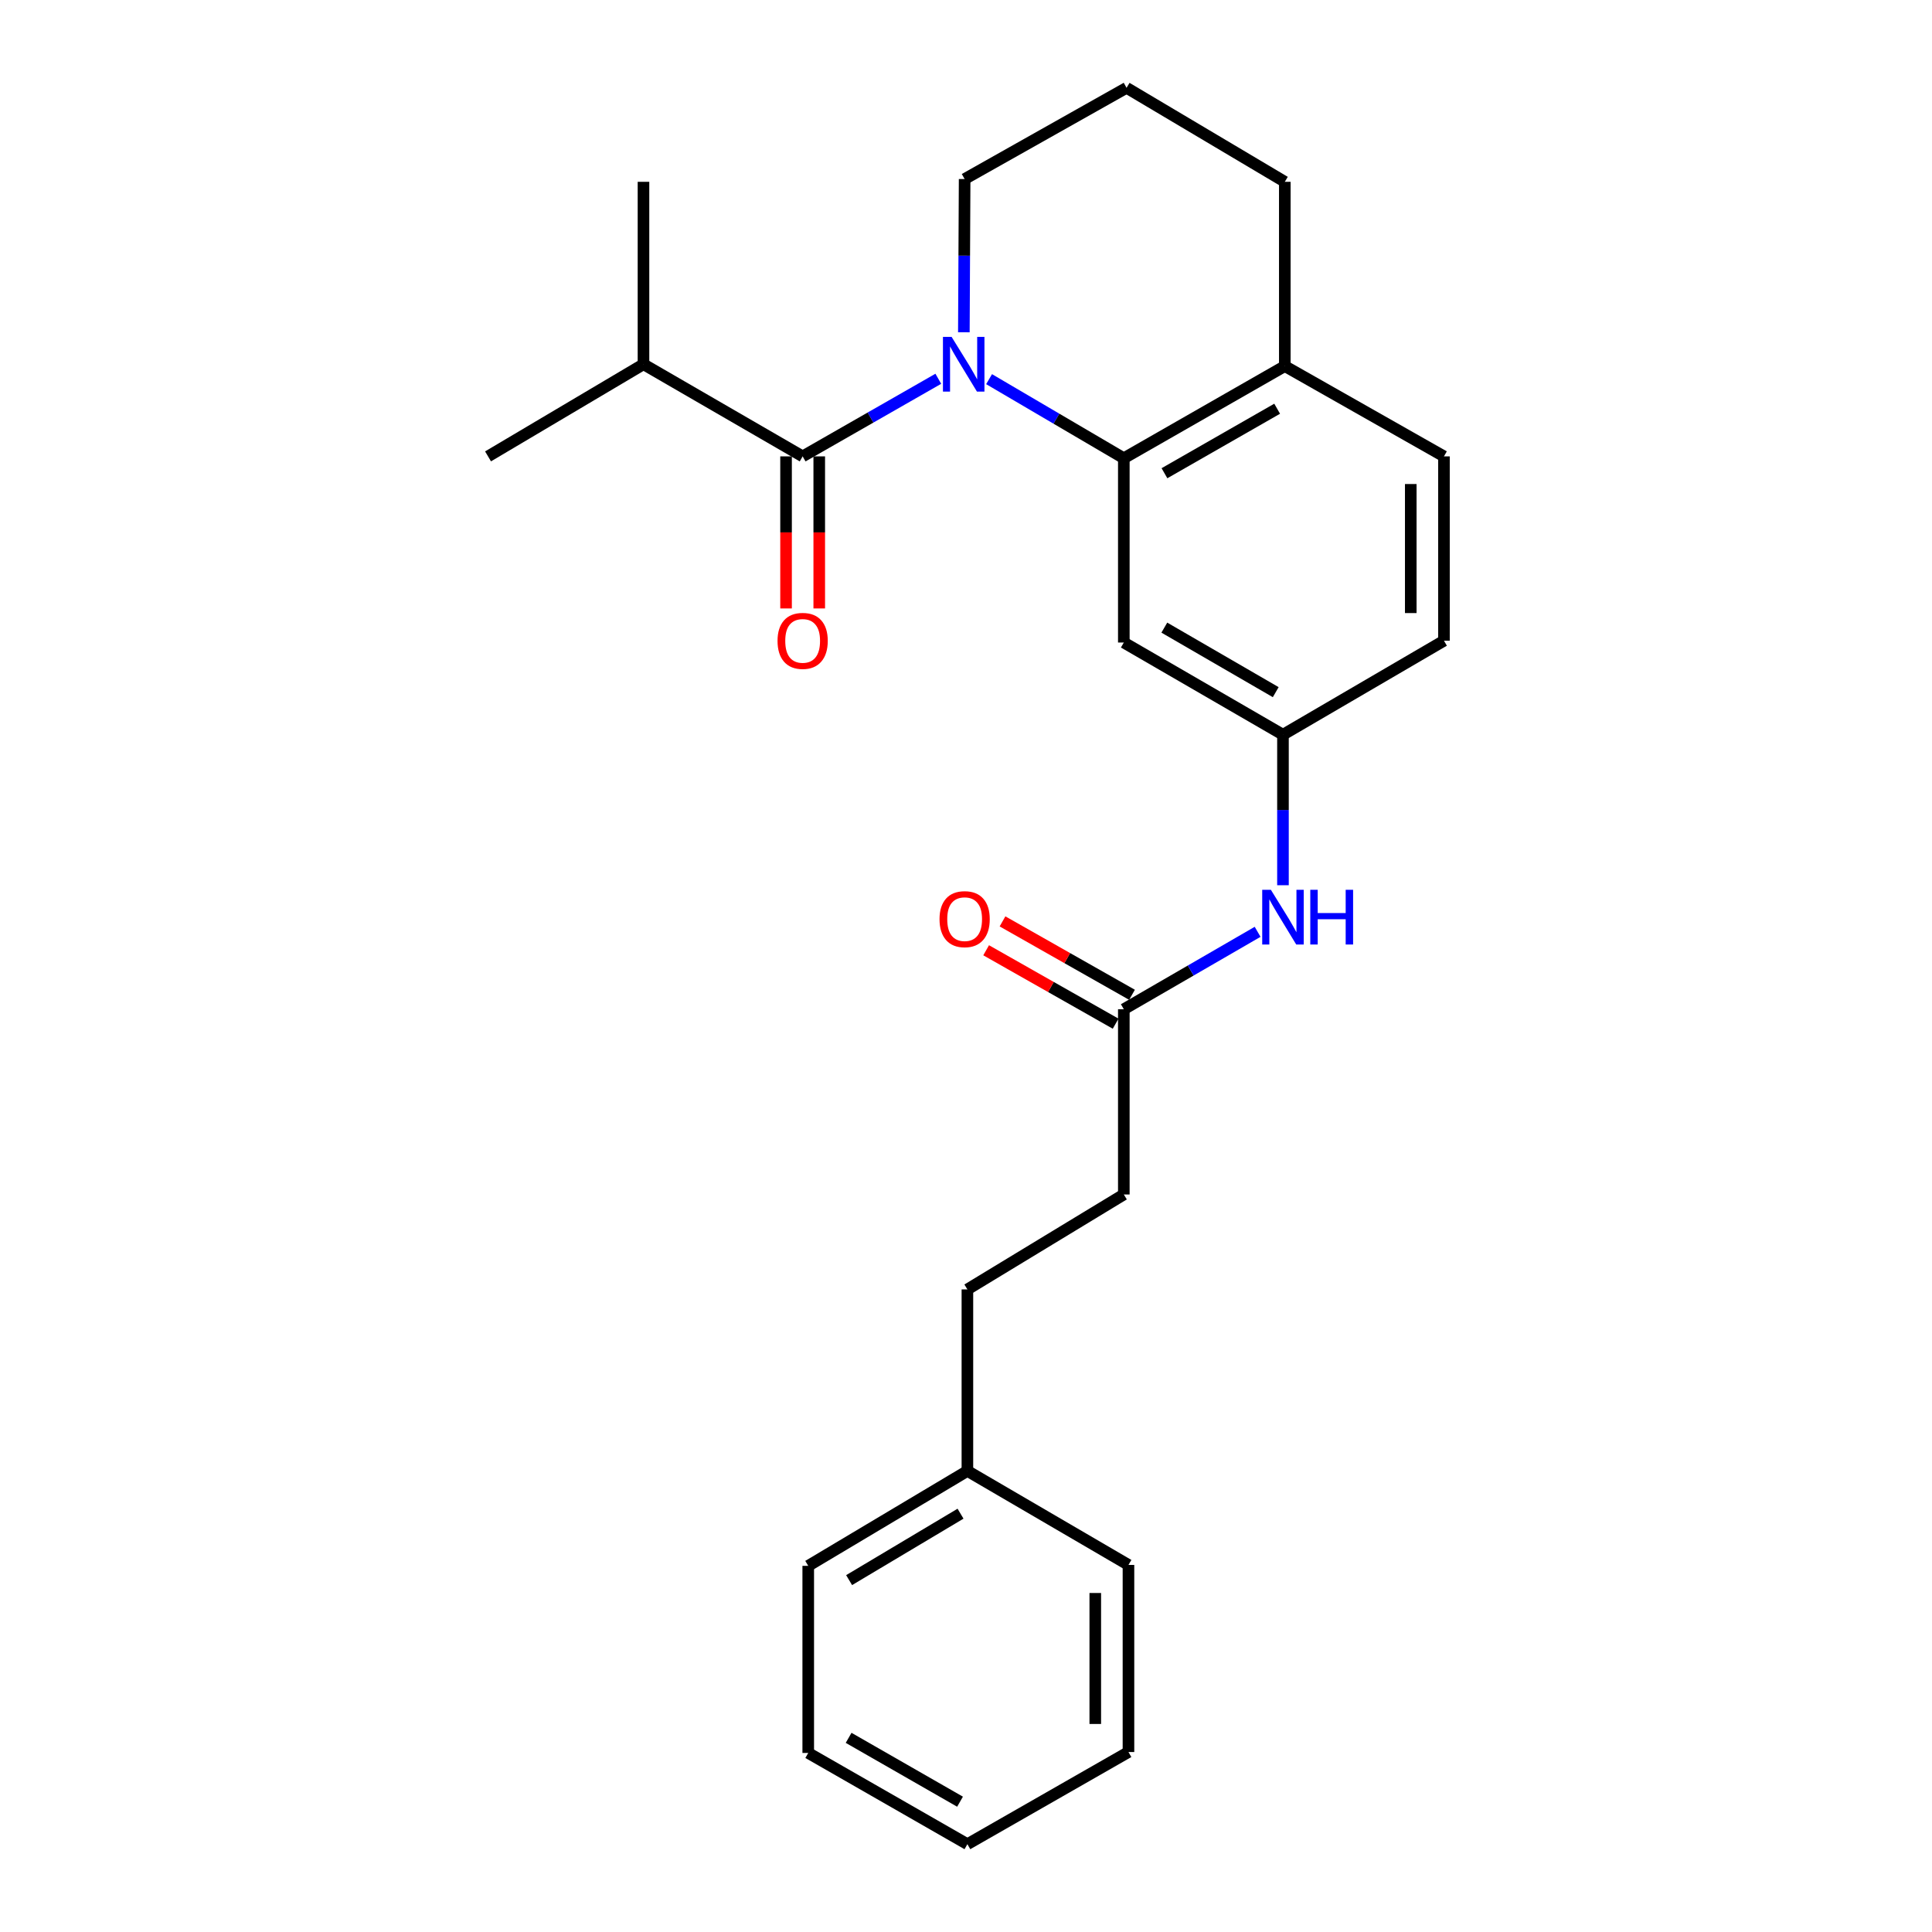 <?xml version='1.0' encoding='iso-8859-1'?>
<svg version='1.1' baseProfile='full'
              xmlns='http://www.w3.org/2000/svg'
                      xmlns:rdkit='http://www.rdkit.org/xml'
                      xmlns:xlink='http://www.w3.org/1999/xlink'
                  xml:space='preserve'
width='1000px' height='1000px' viewBox='0 0 1000 1000'>
<!-- END OF HEADER -->
<rect style='opacity:1.0;fill:#FFFFFF;stroke:none' width='1000' height='1000' x='0' y='0'> </rect>
<path class='bond-0' d='M 485.666,196.053 L 450.558,216.137' style='fill:none;fill-rule:evenodd;stroke:#0000FF;stroke-width:6px;stroke-linecap:butt;stroke-linejoin:miter;stroke-opacity:1' />
<path class='bond-0' d='M 450.558,216.137 L 415.45,236.222' style='fill:none;fill-rule:evenodd;stroke:#000000;stroke-width:6px;stroke-linecap:butt;stroke-linejoin:miter;stroke-opacity:1' />
<path class='bond-1' d='M 511.949,196.25 L 546.818,216.718' style='fill:none;fill-rule:evenodd;stroke:#0000FF;stroke-width:6px;stroke-linecap:butt;stroke-linejoin:miter;stroke-opacity:1' />
<path class='bond-1' d='M 546.818,216.718 L 581.687,237.186' style='fill:none;fill-rule:evenodd;stroke:#000000;stroke-width:6px;stroke-linecap:butt;stroke-linejoin:miter;stroke-opacity:1' />
<path class='bond-11' d='M 498.891,171.978 L 499.092,132.326' style='fill:none;fill-rule:evenodd;stroke:#0000FF;stroke-width:6px;stroke-linecap:butt;stroke-linejoin:miter;stroke-opacity:1' />
<path class='bond-11' d='M 499.092,132.326 L 499.294,92.674' style='fill:none;fill-rule:evenodd;stroke:#000000;stroke-width:6px;stroke-linecap:butt;stroke-linejoin:miter;stroke-opacity:1' />
<path class='bond-6' d='M 406.859,236.222 L 406.859,275.576' style='fill:none;fill-rule:evenodd;stroke:#000000;stroke-width:6px;stroke-linecap:butt;stroke-linejoin:miter;stroke-opacity:1' />
<path class='bond-6' d='M 406.859,275.576 L 406.859,314.929' style='fill:none;fill-rule:evenodd;stroke:#FF0000;stroke-width:6px;stroke-linecap:butt;stroke-linejoin:miter;stroke-opacity:1' />
<path class='bond-6' d='M 424.04,236.222 L 424.04,275.576' style='fill:none;fill-rule:evenodd;stroke:#000000;stroke-width:6px;stroke-linecap:butt;stroke-linejoin:miter;stroke-opacity:1' />
<path class='bond-6' d='M 424.04,275.576 L 424.04,314.929' style='fill:none;fill-rule:evenodd;stroke:#FF0000;stroke-width:6px;stroke-linecap:butt;stroke-linejoin:miter;stroke-opacity:1' />
<path class='bond-9' d='M 415.45,236.222 L 333.066,188.535' style='fill:none;fill-rule:evenodd;stroke:#000000;stroke-width:6px;stroke-linecap:butt;stroke-linejoin:miter;stroke-opacity:1' />
<path class='bond-2' d='M 581.687,237.186 L 581.687,332.57' style='fill:none;fill-rule:evenodd;stroke:#000000;stroke-width:6px;stroke-linecap:butt;stroke-linejoin:miter;stroke-opacity:1' />
<path class='bond-5' d='M 581.687,237.186 L 665.015,189.49' style='fill:none;fill-rule:evenodd;stroke:#000000;stroke-width:6px;stroke-linecap:butt;stroke-linejoin:miter;stroke-opacity:1' />
<path class='bond-5' d='M 602.721,244.943 L 661.051,211.555' style='fill:none;fill-rule:evenodd;stroke:#000000;stroke-width:6px;stroke-linecap:butt;stroke-linejoin:miter;stroke-opacity:1' />
<path class='bond-7' d='M 581.687,332.57 L 664.061,380.286' style='fill:none;fill-rule:evenodd;stroke:#000000;stroke-width:6px;stroke-linecap:butt;stroke-linejoin:miter;stroke-opacity:1' />
<path class='bond-7' d='M 602.655,324.86 L 660.316,358.261' style='fill:none;fill-rule:evenodd;stroke:#000000;stroke-width:6px;stroke-linecap:butt;stroke-linejoin:miter;stroke-opacity:1' />
<path class='bond-3' d='M 581.687,522.383 L 616.314,502.345' style='fill:none;fill-rule:evenodd;stroke:#000000;stroke-width:6px;stroke-linecap:butt;stroke-linejoin:miter;stroke-opacity:1' />
<path class='bond-3' d='M 616.314,502.345 L 650.941,482.307' style='fill:none;fill-rule:evenodd;stroke:#0000FF;stroke-width:6px;stroke-linecap:butt;stroke-linejoin:miter;stroke-opacity:1' />
<path class='bond-8' d='M 585.924,514.91 L 552.411,495.91' style='fill:none;fill-rule:evenodd;stroke:#000000;stroke-width:6px;stroke-linecap:butt;stroke-linejoin:miter;stroke-opacity:1' />
<path class='bond-8' d='M 552.411,495.91 L 518.898,476.91' style='fill:none;fill-rule:evenodd;stroke:#FF0000;stroke-width:6px;stroke-linecap:butt;stroke-linejoin:miter;stroke-opacity:1' />
<path class='bond-8' d='M 577.45,529.856 L 543.937,510.856' style='fill:none;fill-rule:evenodd;stroke:#000000;stroke-width:6px;stroke-linecap:butt;stroke-linejoin:miter;stroke-opacity:1' />
<path class='bond-8' d='M 543.937,510.856 L 510.425,491.856' style='fill:none;fill-rule:evenodd;stroke:#FF0000;stroke-width:6px;stroke-linecap:butt;stroke-linejoin:miter;stroke-opacity:1' />
<path class='bond-12' d='M 581.687,522.383 L 581.687,618.263' style='fill:none;fill-rule:evenodd;stroke:#000000;stroke-width:6px;stroke-linecap:butt;stroke-linejoin:miter;stroke-opacity:1' />
<path class='bond-4' d='M 664.061,458.194 L 664.061,419.24' style='fill:none;fill-rule:evenodd;stroke:#0000FF;stroke-width:6px;stroke-linecap:butt;stroke-linejoin:miter;stroke-opacity:1' />
<path class='bond-4' d='M 664.061,419.24 L 664.061,380.286' style='fill:none;fill-rule:evenodd;stroke:#000000;stroke-width:6px;stroke-linecap:butt;stroke-linejoin:miter;stroke-opacity:1' />
<path class='bond-10' d='M 665.015,189.49 L 747.389,236.222' style='fill:none;fill-rule:evenodd;stroke:#000000;stroke-width:6px;stroke-linecap:butt;stroke-linejoin:miter;stroke-opacity:1' />
<path class='bond-25' d='M 665.015,189.49 L 665.015,94.106' style='fill:none;fill-rule:evenodd;stroke:#000000;stroke-width:6px;stroke-linecap:butt;stroke-linejoin:miter;stroke-opacity:1' />
<path class='bond-26' d='M 664.061,380.286 L 747.389,331.635' style='fill:none;fill-rule:evenodd;stroke:#000000;stroke-width:6px;stroke-linecap:butt;stroke-linejoin:miter;stroke-opacity:1' />
<path class='bond-18' d='M 333.066,188.535 L 252.611,236.222' style='fill:none;fill-rule:evenodd;stroke:#000000;stroke-width:6px;stroke-linecap:butt;stroke-linejoin:miter;stroke-opacity:1' />
<path class='bond-19' d='M 333.066,188.535 L 333.066,94.106' style='fill:none;fill-rule:evenodd;stroke:#000000;stroke-width:6px;stroke-linecap:butt;stroke-linejoin:miter;stroke-opacity:1' />
<path class='bond-13' d='M 747.389,236.222 L 747.389,331.635' style='fill:none;fill-rule:evenodd;stroke:#000000;stroke-width:6px;stroke-linecap:butt;stroke-linejoin:miter;stroke-opacity:1' />
<path class='bond-13' d='M 730.208,250.534 L 730.208,317.323' style='fill:none;fill-rule:evenodd;stroke:#000000;stroke-width:6px;stroke-linecap:butt;stroke-linejoin:miter;stroke-opacity:1' />
<path class='bond-16' d='M 499.294,92.674 L 583.109,45.455' style='fill:none;fill-rule:evenodd;stroke:#000000;stroke-width:6px;stroke-linecap:butt;stroke-linejoin:miter;stroke-opacity:1' />
<path class='bond-14' d='M 581.687,618.263 L 500.725,667.401' style='fill:none;fill-rule:evenodd;stroke:#000000;stroke-width:6px;stroke-linecap:butt;stroke-linejoin:miter;stroke-opacity:1' />
<path class='bond-15' d='M 500.725,667.401 L 500.725,761.353' style='fill:none;fill-rule:evenodd;stroke:#000000;stroke-width:6px;stroke-linecap:butt;stroke-linejoin:miter;stroke-opacity:1' />
<path class='bond-20' d='M 500.725,761.353 L 418.342,810.482' style='fill:none;fill-rule:evenodd;stroke:#000000;stroke-width:6px;stroke-linecap:butt;stroke-linejoin:miter;stroke-opacity:1' />
<path class='bond-20' d='M 497.168,783.479 L 439.499,817.869' style='fill:none;fill-rule:evenodd;stroke:#000000;stroke-width:6px;stroke-linecap:butt;stroke-linejoin:miter;stroke-opacity:1' />
<path class='bond-21' d='M 500.725,761.353 L 584.092,810.005' style='fill:none;fill-rule:evenodd;stroke:#000000;stroke-width:6px;stroke-linecap:butt;stroke-linejoin:miter;stroke-opacity:1' />
<path class='bond-17' d='M 583.109,45.455 L 665.015,94.106' style='fill:none;fill-rule:evenodd;stroke:#000000;stroke-width:6px;stroke-linecap:butt;stroke-linejoin:miter;stroke-opacity:1' />
<path class='bond-23' d='M 418.342,810.482 L 418.342,907.326' style='fill:none;fill-rule:evenodd;stroke:#000000;stroke-width:6px;stroke-linecap:butt;stroke-linejoin:miter;stroke-opacity:1' />
<path class='bond-22' d='M 584.092,810.005 L 584.092,906.849' style='fill:none;fill-rule:evenodd;stroke:#000000;stroke-width:6px;stroke-linecap:butt;stroke-linejoin:miter;stroke-opacity:1' />
<path class='bond-22' d='M 566.911,824.531 L 566.911,892.322' style='fill:none;fill-rule:evenodd;stroke:#000000;stroke-width:6px;stroke-linecap:butt;stroke-linejoin:miter;stroke-opacity:1' />
<path class='bond-24' d='M 584.092,906.849 L 500.725,954.545' style='fill:none;fill-rule:evenodd;stroke:#000000;stroke-width:6px;stroke-linecap:butt;stroke-linejoin:miter;stroke-opacity:1' />
<path class='bond-27' d='M 418.342,907.326 L 500.725,954.545' style='fill:none;fill-rule:evenodd;stroke:#000000;stroke-width:6px;stroke-linecap:butt;stroke-linejoin:miter;stroke-opacity:1' />
<path class='bond-27' d='M 439.243,899.503 L 496.912,932.556' style='fill:none;fill-rule:evenodd;stroke:#000000;stroke-width:6px;stroke-linecap:butt;stroke-linejoin:miter;stroke-opacity:1' />
<path  class='atom-0' d='M 492.547 174.375
L 501.827 189.375
Q 502.747 190.855, 504.227 193.535
Q 505.707 196.215, 505.787 196.375
L 505.787 174.375
L 509.547 174.375
L 509.547 202.695
L 505.667 202.695
L 495.707 186.295
Q 494.547 184.375, 493.307 182.175
Q 492.107 179.975, 491.747 179.295
L 491.747 202.695
L 488.067 202.695
L 488.067 174.375
L 492.547 174.375
' fill='#0000FF'/>
<path  class='atom-5' d='M 657.801 460.555
L 667.081 475.555
Q 668.001 477.035, 669.481 479.715
Q 670.961 482.395, 671.041 482.555
L 671.041 460.555
L 674.801 460.555
L 674.801 488.875
L 670.921 488.875
L 660.961 472.475
Q 659.801 470.555, 658.561 468.355
Q 657.361 466.155, 657.001 465.475
L 657.001 488.875
L 653.321 488.875
L 653.321 460.555
L 657.801 460.555
' fill='#0000FF'/>
<path  class='atom-5' d='M 678.201 460.555
L 682.041 460.555
L 682.041 472.595
L 696.521 472.595
L 696.521 460.555
L 700.361 460.555
L 700.361 488.875
L 696.521 488.875
L 696.521 475.795
L 682.041 475.795
L 682.041 488.875
L 678.201 488.875
L 678.201 460.555
' fill='#0000FF'/>
<path  class='atom-7' d='M 402.45 331.715
Q 402.45 324.915, 405.81 321.115
Q 409.17 317.315, 415.45 317.315
Q 421.73 317.315, 425.09 321.115
Q 428.45 324.915, 428.45 331.715
Q 428.45 338.595, 425.05 342.515
Q 421.65 346.395, 415.45 346.395
Q 409.21 346.395, 405.81 342.515
Q 402.45 338.635, 402.45 331.715
M 415.45 343.195
Q 419.77 343.195, 422.09 340.315
Q 424.45 337.395, 424.45 331.715
Q 424.45 326.155, 422.09 323.355
Q 419.77 320.515, 415.45 320.515
Q 411.13 320.515, 408.77 323.315
Q 406.45 326.115, 406.45 331.715
Q 406.45 337.435, 408.77 340.315
Q 411.13 343.195, 415.45 343.195
' fill='#FF0000'/>
<path  class='atom-9' d='M 486.294 475.75
Q 486.294 468.95, 489.654 465.15
Q 493.014 461.35, 499.294 461.35
Q 505.574 461.35, 508.934 465.15
Q 512.294 468.95, 512.294 475.75
Q 512.294 482.63, 508.894 486.55
Q 505.494 490.43, 499.294 490.43
Q 493.054 490.43, 489.654 486.55
Q 486.294 482.67, 486.294 475.75
M 499.294 487.23
Q 503.614 487.23, 505.934 484.35
Q 508.294 481.43, 508.294 475.75
Q 508.294 470.19, 505.934 467.39
Q 503.614 464.55, 499.294 464.55
Q 494.974 464.55, 492.614 467.35
Q 490.294 470.15, 490.294 475.75
Q 490.294 481.47, 492.614 484.35
Q 494.974 487.23, 499.294 487.23
' fill='#FF0000'/>
</svg>
